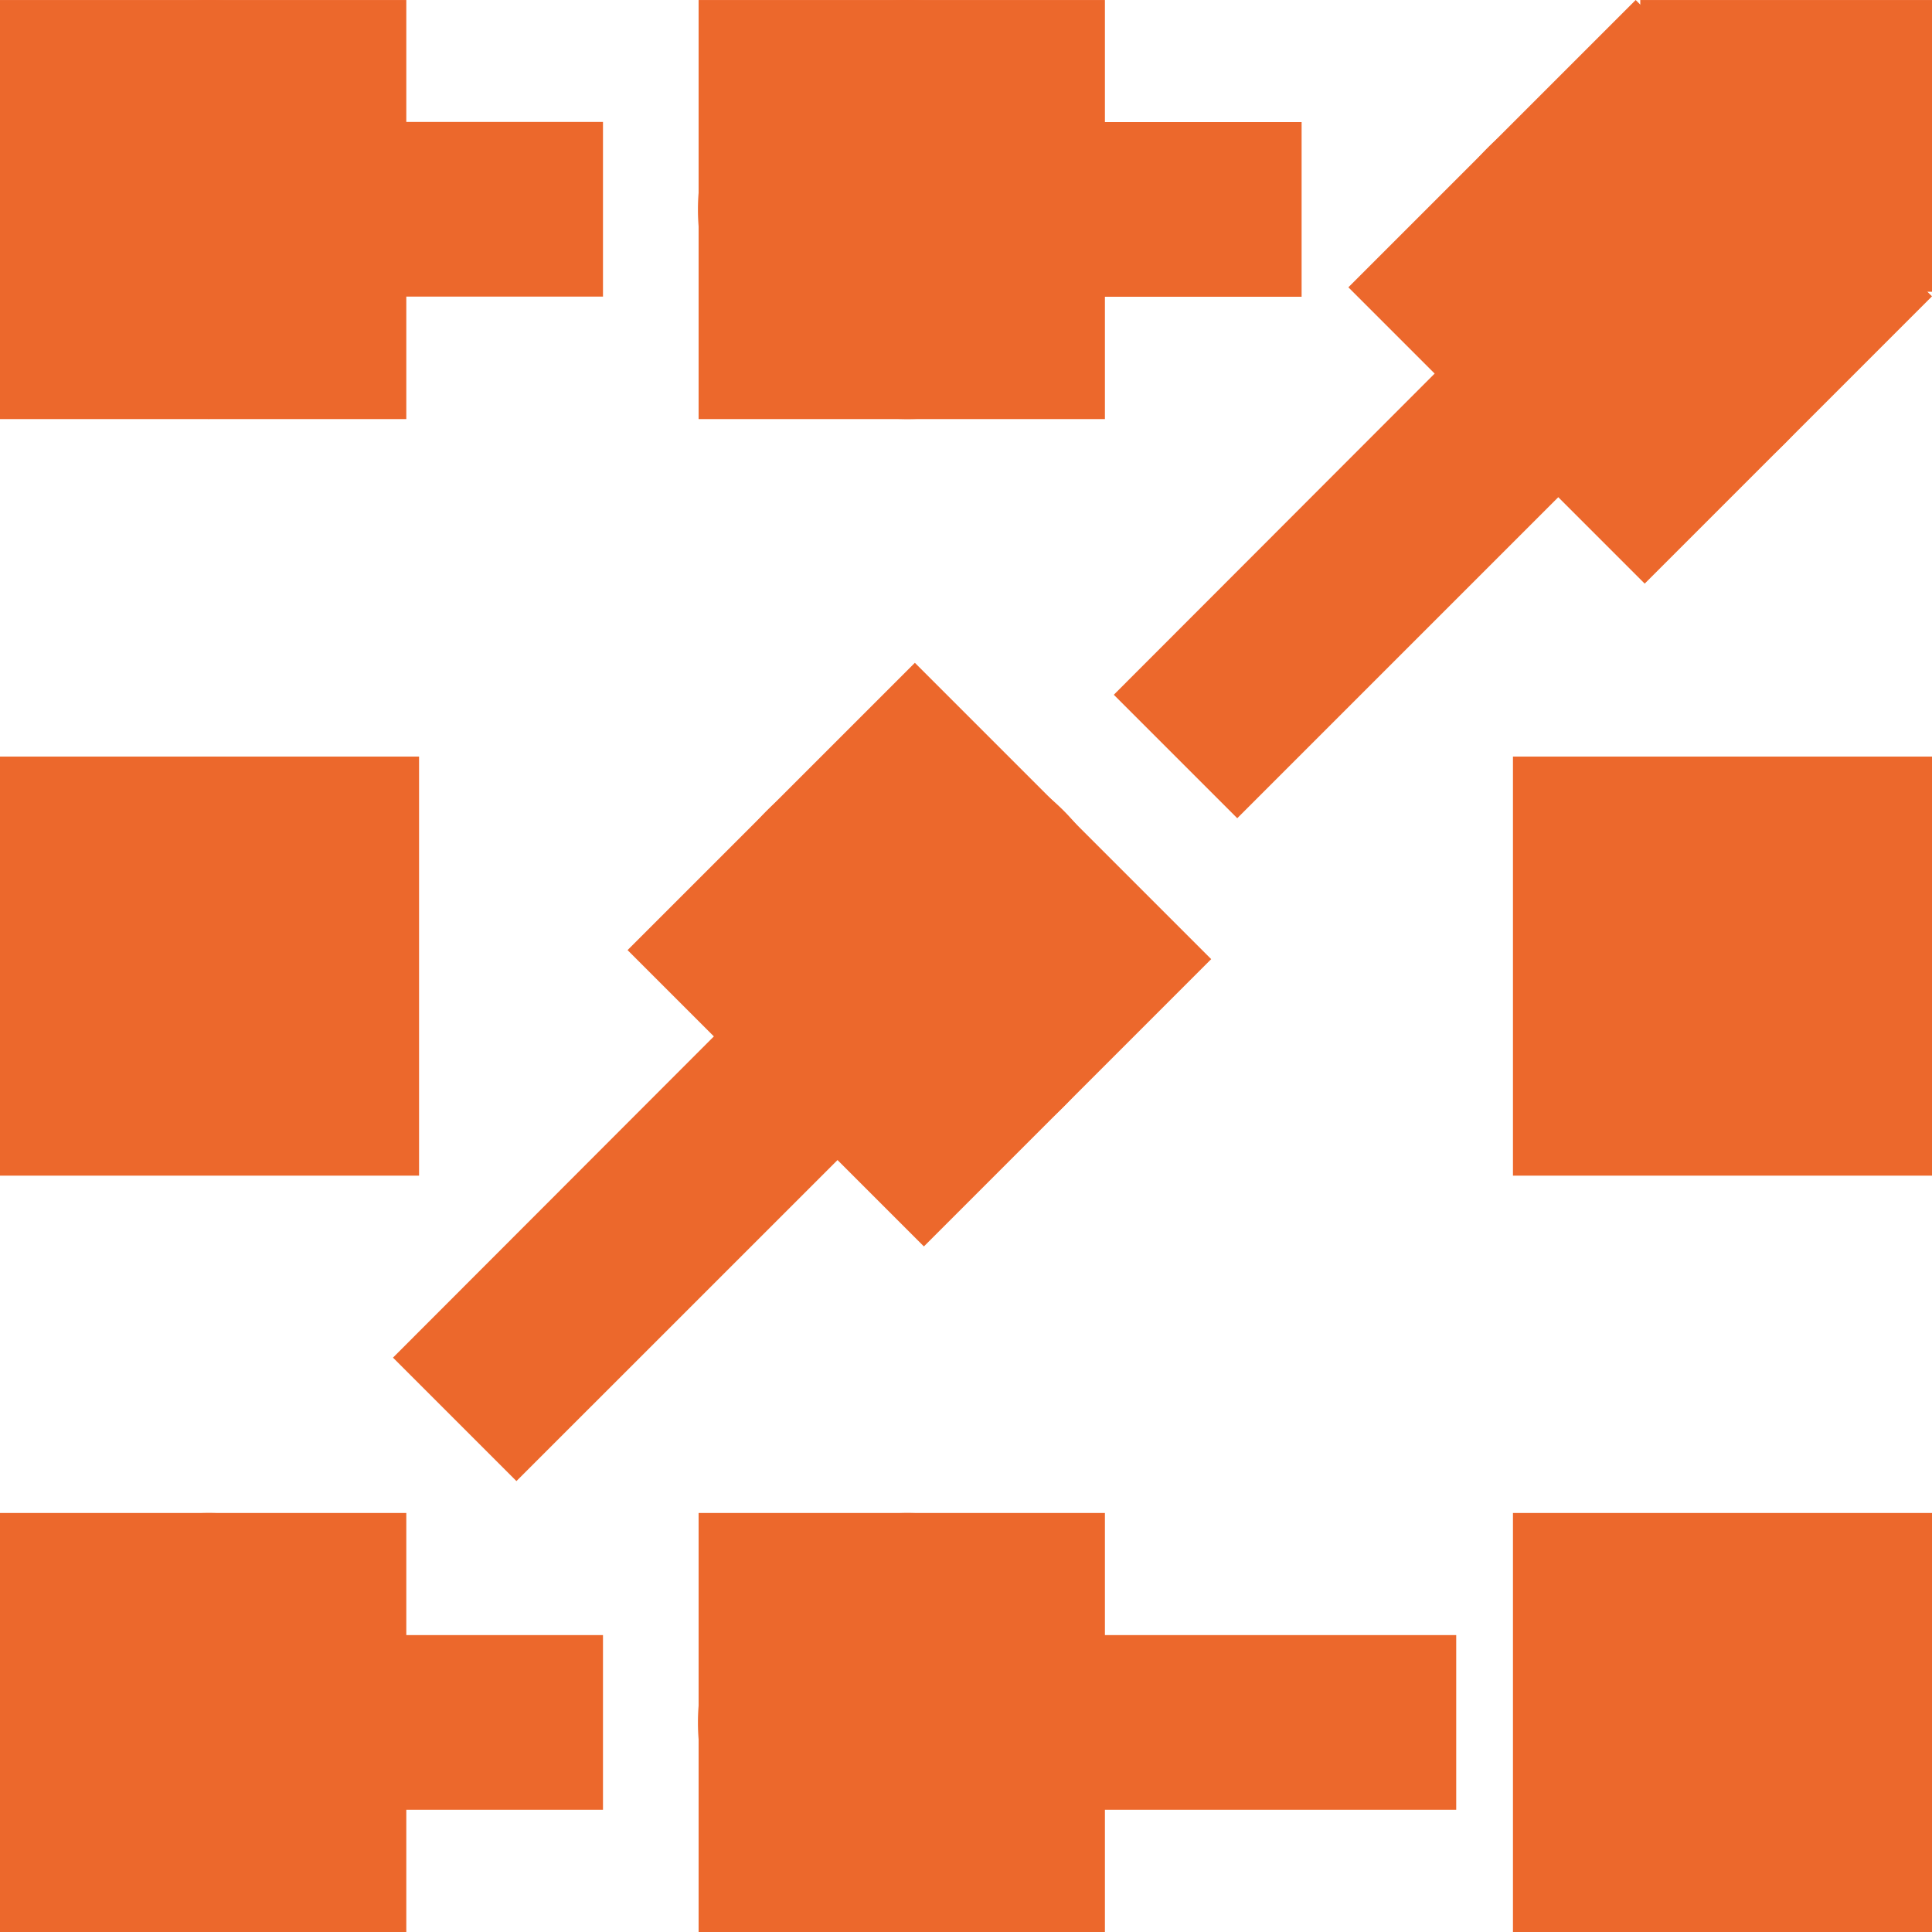 <svg xmlns="http://www.w3.org/2000/svg" width="84.511" height="84.512" viewBox="0 0 84.511 84.512"><g id="icons-perkhidmatan-kesalinghubungan" transform="translate(0 0.001)"><circle id="Ellipse_1" data-name="Ellipse 1" cx="9.161" cy="9.161" r="9.161" transform="translate(0 33.094)" fill="#ec682c"></circle><circle id="Ellipse_2" data-name="Ellipse 2" cx="9.161" cy="9.161" r="9.161" transform="translate(66.189 66.189)" fill="#ec682c"></circle><circle id="Ellipse_3" data-name="Ellipse 3" cx="9.161" cy="9.161" r="9.161" transform="translate(66.189 33.094)" fill="#ec682c"></circle><g id="Group_55" data-name="Group 55" transform="translate(0 0)"><path id="Path_84" data-name="Path 84" d="M17.469,5.35a9.161,9.161,0,1,0,0,7.623h8.907V5.333H17.469Z" fill="#ec682c"></path><rect id="Rectangle_64" data-name="Rectangle 64" width="17.773" height="18.331" fill="#ec682c"></rect></g><rect id="Rectangle_65" data-name="Rectangle 65" width="18.331" height="18.331" transform="translate(0 33.094)" fill="#ec682c"></rect><rect id="Rectangle_66" data-name="Rectangle 66" width="18.331" height="18.331" transform="translate(66.181 33.094)" fill="#ec682c"></rect><rect id="Rectangle_67" data-name="Rectangle 67" width="18.331" height="18.331" transform="translate(66.181 66.181)" fill="#ec682c"></rect><rect id="Rectangle_68" data-name="Rectangle 68" width="12.761" height="12.761" transform="translate(71.75 0)" fill="#ec682c"></rect><g id="Group_56" data-name="Group 56" transform="translate(30.559 0)"><path id="Path_85" data-name="Path 85" d="M53.629,5.35a9.165,9.165,0,1,0,0,7.631h8.908V5.341H53.629Z" transform="translate(-36.16)" fill="#ec682c"></path><rect id="Rectangle_69" data-name="Rectangle 69" width="17.773" height="18.331" fill="#ec682c"></rect></g><g id="Group_57" data-name="Group 57" transform="translate(0 66.181)"><path id="Path_86" data-name="Path 86" d="M17.469,83.66a9.165,9.165,0,1,0,0,7.631h8.907v-7.64H17.469Z" transform="translate(0 -78.31)" fill="#ec682c"></path><rect id="Rectangle_70" data-name="Rectangle 70" width="17.773" height="18.331" fill="#ec682c"></rect></g><g id="Group_58" data-name="Group 58" transform="translate(30.559 66.181)"><path id="Path_87" data-name="Path 87" d="M53.629,83.66a9.165,9.165,0,1,0,0,7.631H69.3v-7.64H53.629Z" transform="translate(-36.16 -78.31)" fill="#ec682c"></path><rect id="Rectangle_71" data-name="Rectangle 71" width="17.773" height="18.331" fill="#ec682c"></rect></g><g id="Group_59" data-name="Group 59" transform="translate(48.721 -0.001)"><path id="Path_88" data-name="Path 88" d="M77.307,22.229A9.167,9.167,0,1,0,71.9,16.82L57.65,31.085l5.4,5.4Z" transform="translate(-57.65 -0.694)" fill="#ec682c"></path><rect id="Rectangle_72" data-name="Rectangle 72" width="17.773" height="18.331" transform="translate(35.79 12.962) rotate(135)" fill="#ec682c"></rect></g><g id="Group_60" data-name="Group 60" transform="translate(17.19 28.992)"><path id="Path_89" data-name="Path 89" d="M40,56.538a9.167,9.167,0,1,0-5.409-5.409L20.34,65.395l5.4,5.4Z" transform="translate(-20.34 -35.001)" fill="#ec682c"></path><rect id="Rectangle_73" data-name="Rectangle 73" width="17.773" height="18.331" transform="translate(35.791 12.962) rotate(135)" fill="#ec682c"></rect></g></g></svg>